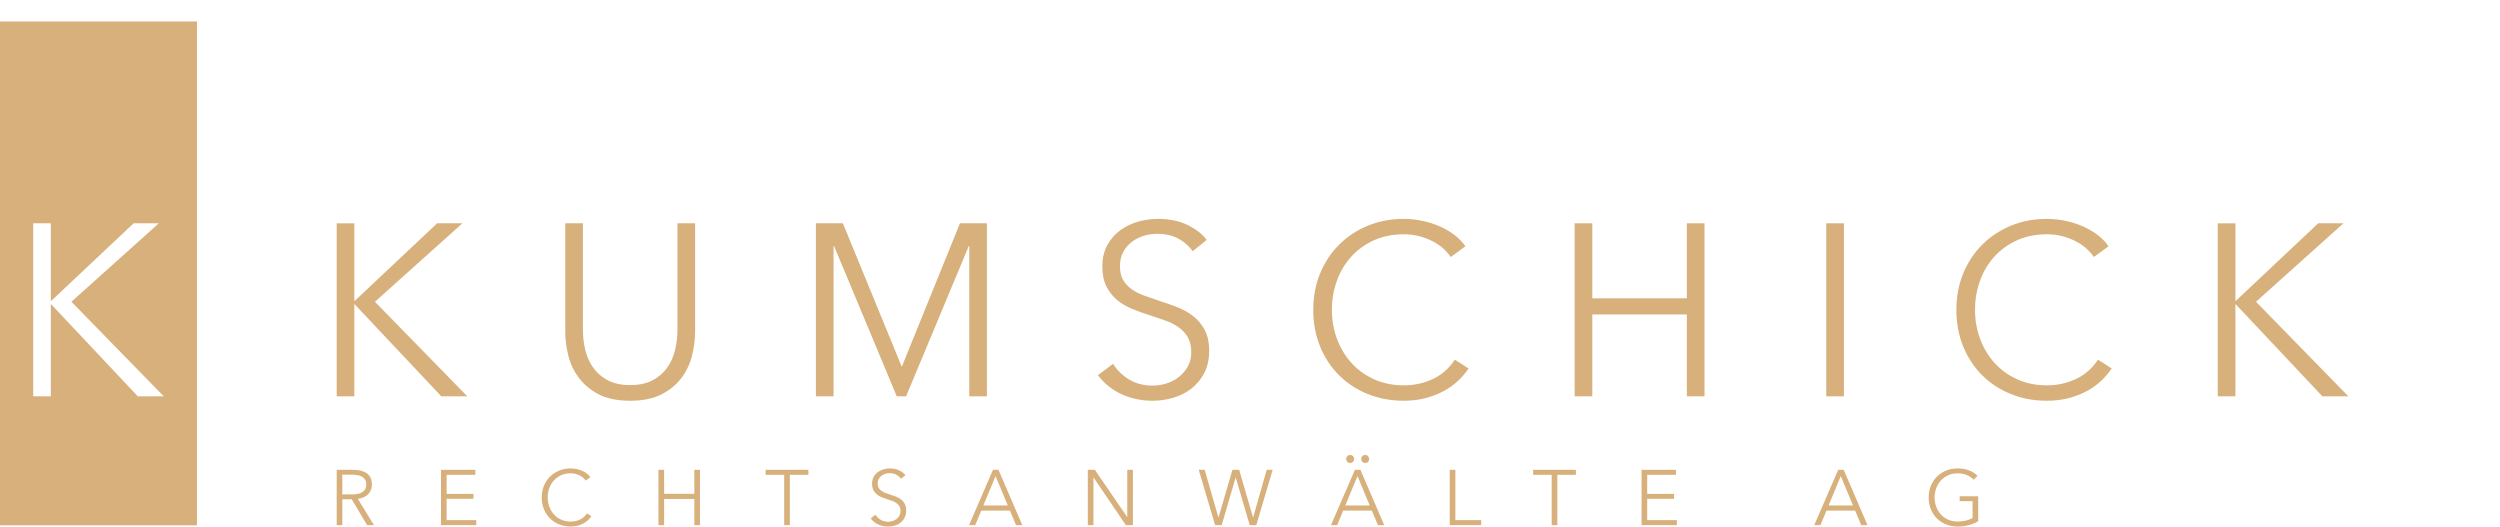 <?xml version="1.0" encoding="UTF-8"?><svg id="a" xmlns="http://www.w3.org/2000/svg" viewBox="0 0 2104.76 443.29"><path d="m298.32,253.43h.21l69.51-65.44h21.25l-73.64,66.06,77.76,79.64h-21.86l-73.02-77.58h-.21v77.58h-14.85v-145.69h14.85v65.44Z" style="fill:#d7b07b; stroke-width:0px;"/><path d="m0,442.29V18.09h165.83v424.2H0Zm42.79-254.3h-14.85v145.69h14.85v-77.58h.21l73.02,77.58h21.86l-77.76-79.64,73.64-66.06h-21.25l-69.51,65.44h-.21v-65.44Z" style="fill:#d7b07b; stroke-width:0px;"/><path d="m530.57,337.39c-11,0-20.01-1.89-27.02-5.66-7.01-3.77-12.58-8.54-16.71-14.3-4.13-5.76-6.98-12.04-8.56-18.83-1.58-6.79-2.37-13.2-2.37-19.24v-91.37h14.85v89.72c0,5.9.69,11.63,2.06,17.18,1.37,5.56,3.61,10.49,6.7,14.82,3.09,4.32,7.18,7.82,12.27,10.49,5.09,2.67,11.34,4.01,18.77,4.01s13.68-1.34,18.77-4.01c5.09-2.67,9.18-6.17,12.27-10.49,3.09-4.32,5.33-9.26,6.7-14.82,1.37-5.56,2.06-11.28,2.06-17.18v-89.72h14.85v91.37c0,6.04-.79,12.45-2.37,19.24-1.58,6.79-4.43,13.07-8.56,18.83s-9.73,10.53-16.81,14.3c-7.08,3.77-16.06,5.66-26.92,5.66Z" style="fill:#d7b07b; stroke-width:0px;"/><path d="m759.11,308.58h.21l48.88-120.59h22.69v145.69h-14.85v-126.56h-.41l-52.8,126.56h-7.84l-52.8-126.56h-.41v126.56h-14.85v-145.69h22.69l49.5,120.59Z" style="fill:#d7b07b; stroke-width:0px;"/><path d="m1004.15,211.45c-3.16-4.39-7.22-7.92-12.17-10.6-4.95-2.67-10.93-4.01-17.94-4.01-3.58,0-7.22.55-10.93,1.65-3.71,1.1-7.08,2.78-10.11,5.04-3.03,2.26-5.47,5.11-7.32,8.54-1.86,3.43-2.78,7.48-2.78,12.14s.89,8.51,2.68,11.52c1.79,3.02,4.16,5.59,7.12,7.72,2.96,2.13,6.32,3.88,10.11,5.25,3.78,1.37,7.74,2.75,11.86,4.12,5.09,1.65,10.21,3.43,15.37,5.35,5.16,1.92,9.8,4.42,13.92,7.51,4.13,3.09,7.49,7,10.11,11.73,2.61,4.73,3.92,10.74,3.92,18.01s-1.41,13.55-4.23,18.83c-2.82,5.28-6.47,9.64-10.93,13.07-4.47,3.43-9.56,5.97-15.26,7.61-5.71,1.65-11.45,2.47-17.22,2.47-4.4,0-8.8-.45-13.2-1.34-4.4-.89-8.6-2.23-12.58-4.01-3.99-1.78-7.7-4.04-11.14-6.79-3.44-2.74-6.47-5.9-9.08-9.47l12.79-9.47c3.16,5.22,7.6,9.57,13.3,13.07,5.7,3.5,12.41,5.25,20.11,5.25,3.71,0,7.49-.58,11.34-1.75,3.85-1.16,7.32-2.95,10.42-5.35,3.09-2.4,5.64-5.35,7.63-8.85,1.99-3.5,2.99-7.58,2.99-12.24,0-5.07-1-9.29-2.99-12.66-1.99-3.36-4.64-6.17-7.94-8.44-3.3-2.26-7.08-4.15-11.34-5.66-4.26-1.51-8.73-3.02-13.41-4.53-4.82-1.51-9.56-3.22-14.23-5.15-4.68-1.92-8.87-4.42-12.58-7.51-3.71-3.09-6.7-6.89-8.97-11.42-2.27-4.53-3.4-10.08-3.4-16.67,0-7,1.41-13.03,4.23-18.11,2.82-5.07,6.5-9.26,11.03-12.55,4.54-3.29,9.56-5.69,15.06-7.2,5.5-1.51,10.93-2.26,16.3-2.26,9.9,0,18.36,1.75,25.37,5.25,7.01,3.5,12.3,7.65,15.88,12.45l-11.76,9.47Z" style="fill:#d7b07b; stroke-width:0px;"/><path d="m1236.4,310.22c-2.48,3.7-5.47,7.2-8.97,10.49-3.51,3.29-7.56,6.17-12.17,8.64-4.61,2.47-9.7,4.43-15.26,5.87-5.57,1.44-11.65,2.16-18.25,2.16-11,0-21.18-1.92-30.53-5.76-9.35-3.84-17.4-9.16-24.13-15.95-6.74-6.79-12-14.85-15.78-24.18-3.78-9.33-5.67-19.55-5.67-30.66s1.92-21.33,5.78-30.66c3.85-9.33,9.18-17.39,15.99-24.18s14.85-12.11,24.13-15.95c9.28-3.84,19.35-5.76,30.22-5.76,5.36,0,10.62.55,15.78,1.65,5.16,1.1,10,2.64,14.54,4.63,4.54,1.99,8.66,4.39,12.38,7.2,3.71,2.81,6.81,6,9.28,9.57l-12.38,9.05c-1.52-2.33-3.54-4.66-6.08-7-2.55-2.33-5.54-4.39-8.97-6.17-3.44-1.78-7.19-3.22-11.24-4.32-4.06-1.1-8.42-1.65-13.1-1.65-9.49,0-17.98,1.72-25.47,5.15-7.5,3.43-13.86,8.06-19.08,13.89-5.23,5.83-9.21,12.59-11.96,20.27-2.75,7.68-4.13,15.78-4.13,24.28s1.41,16.6,4.23,24.28c2.82,7.69,6.84,14.44,12.07,20.27,5.22,5.83,11.58,10.46,19.08,13.89,7.49,3.43,15.91,5.15,25.27,5.15,8.39,0,16.36-1.71,23.93-5.15,7.56-3.43,13.89-8.92,18.98-16.46l11.55,7.41Z" style="fill:#d7b07b; stroke-width:0px;"/><path d="m1325.71,187.99h14.85v63.17h79.62v-63.17h14.85v145.69h-14.85v-68.94h-79.62v68.94h-14.85v-145.69Z" style="fill:#d7b07b; stroke-width:0px;"/><path d="m1552.39,333.68h-14.85v-145.69h14.85v145.69Z" style="fill:#d7b07b; stroke-width:0px;"/><path d="m1777.84,310.22c-2.48,3.7-5.47,7.2-8.97,10.49-3.51,3.29-7.56,6.17-12.17,8.64-4.61,2.47-9.7,4.43-15.26,5.87-5.57,1.44-11.65,2.16-18.25,2.16-11,0-21.18-1.92-30.53-5.76-9.35-3.84-17.4-9.16-24.13-15.95-6.74-6.79-12-14.85-15.78-24.18-3.78-9.33-5.67-19.55-5.67-30.66s1.92-21.33,5.78-30.66c3.85-9.33,9.18-17.39,15.99-24.18,6.81-6.79,14.85-12.11,24.13-15.95,9.28-3.84,19.35-5.76,30.22-5.76,5.36,0,10.62.55,15.78,1.65,5.16,1.1,10,2.64,14.54,4.63,4.54,1.99,8.66,4.39,12.38,7.2,3.71,2.81,6.81,6,9.28,9.57l-12.38,9.05c-1.52-2.33-3.54-4.66-6.08-7-2.55-2.33-5.54-4.39-8.97-6.17-3.44-1.78-7.19-3.22-11.24-4.32-4.06-1.1-8.42-1.65-13.1-1.65-9.49,0-17.98,1.72-25.47,5.15-7.5,3.43-13.86,8.06-19.08,13.89-5.23,5.83-9.21,12.59-11.96,20.27-2.75,7.68-4.13,15.78-4.13,24.28s1.41,16.6,4.23,24.28c2.82,7.69,6.84,14.44,12.07,20.27,5.22,5.83,11.58,10.46,19.08,13.89,7.49,3.43,15.91,5.15,25.27,5.15,8.39,0,16.36-1.71,23.93-5.15,7.56-3.43,13.89-8.92,18.98-16.46l11.55,7.41Z" style="fill:#d7b07b; stroke-width:0px;"/><path d="m1882,253.43h.21l69.51-65.44h21.25l-73.64,66.06,77.76,79.64h-21.86l-73.02-77.58h-.21v77.58h-14.85v-145.69h14.85v65.44Z" style="fill:#d7b07b; stroke-width:0px;"/><path d="m288.21,442.1h-4.75v-46.56h13.71c2.28,0,4.41.22,6.36.66,1.95.44,3.65,1.15,5.08,2.14,1.43.99,2.54,2.27,3.33,3.85s1.19,3.51,1.19,5.79c0,1.71-.31,3.27-.92,4.67-.62,1.4-1.45,2.62-2.5,3.65-1.05,1.03-2.31,1.85-3.76,2.47-1.45.61-3.03,1.01-4.75,1.18l13.64,22.16h-5.8l-12.92-21.77h-7.91v21.77Zm0-25.84h8.24c3.82,0,6.77-.69,8.83-2.07,2.06-1.38,3.1-3.45,3.1-6.21,0-1.53-.29-2.83-.86-3.88-.57-1.05-1.36-1.91-2.37-2.56-1.01-.66-2.24-1.14-3.69-1.45s-3.06-.46-4.81-.46h-8.44v16.64Z" style="fill:#d7b07b; stroke-width:0px;"/><path d="m376.01,437.9h24.98v4.21h-29.73v-46.56h28.94v4.21h-24.19v16.05h22.61v4.14h-22.61v17.95Z" style="fill:#d7b07b; stroke-width:0px;"/><path d="m497.88,434.61c-.79,1.18-1.75,2.3-2.87,3.35-1.12,1.05-2.42,1.97-3.89,2.76-1.47.79-3.1,1.41-4.88,1.87-1.78.46-3.72.69-5.83.69-3.52,0-6.77-.61-9.76-1.84-2.99-1.23-5.56-2.93-7.71-5.1-2.15-2.17-3.83-4.75-5.04-7.73-1.21-2.98-1.81-6.25-1.81-9.8s.61-6.82,1.85-9.8c1.23-2.98,2.93-5.56,5.11-7.73s4.75-3.87,7.71-5.1,6.18-1.84,9.66-1.84c1.71,0,3.39.18,5.04.53,1.65.35,3.2.84,4.65,1.48,1.45.64,2.77,1.4,3.95,2.3,1.19.9,2.18,1.92,2.97,3.06l-3.95,2.89c-.48-.75-1.13-1.49-1.94-2.24-.81-.75-1.77-1.4-2.87-1.97-1.1-.57-2.3-1.03-3.59-1.38-1.3-.35-2.69-.53-4.18-.53-3.03,0-5.75.55-8.14,1.64-2.4,1.1-4.43,2.58-6.1,4.44-1.67,1.86-2.94,4.02-3.82,6.48-.88,2.45-1.32,5.04-1.32,7.76s.45,5.3,1.35,7.76c.9,2.46,2.19,4.61,3.86,6.48,1.67,1.86,3.7,3.34,6.1,4.44,2.39,1.1,5.09,1.64,8.07,1.64,2.68,0,5.23-.55,7.65-1.64,2.42-1.1,4.44-2.85,6.06-5.26l3.69,2.37Z" style="fill:#d7b07b; stroke-width:0px;"/><path d="m554.37,395.55h4.75v20.19h25.44v-20.19h4.75v46.56h-4.75v-22.03h-25.44v22.03h-4.75v-46.56Z" style="fill:#d7b07b; stroke-width:0px;"/><path d="m664.97,442.1h-4.75v-42.35h-15.62v-4.21h35.99v4.21h-15.62v42.35Z" style="fill:#d7b07b; stroke-width:0px;"/><path d="m758.5,403.04c-1.01-1.4-2.31-2.53-3.89-3.39s-3.49-1.28-5.73-1.28c-1.14,0-2.31.18-3.49.53-1.19.35-2.26.89-3.23,1.61-.97.72-1.75,1.63-2.34,2.73-.59,1.1-.89,2.39-.89,3.88s.29,2.72.86,3.68c.57.96,1.33,1.79,2.27,2.47.94.68,2.02,1.24,3.23,1.68,1.21.44,2.47.88,3.79,1.32,1.63.53,3.26,1.1,4.91,1.71s3.13,1.41,4.45,2.4c1.32.99,2.39,2.24,3.23,3.75.83,1.51,1.25,3.43,1.25,5.75s-.45,4.33-1.35,6.02c-.9,1.69-2.07,3.08-3.49,4.18-1.43,1.1-3.06,1.91-4.88,2.43-1.82.53-3.66.79-5.5.79-1.41,0-2.81-.14-4.22-.43-1.41-.29-2.75-.71-4.02-1.28-1.28-.57-2.46-1.29-3.56-2.17-1.1-.88-2.07-1.88-2.9-3.02l4.09-3.02c1.01,1.67,2.43,3.06,4.25,4.18,1.82,1.12,3.97,1.68,6.43,1.68,1.19,0,2.39-.19,3.63-.56,1.23-.37,2.34-.94,3.33-1.71s1.8-1.71,2.44-2.83c.64-1.12.96-2.42.96-3.91,0-1.62-.32-2.97-.96-4.04-.64-1.07-1.48-1.97-2.54-2.7-1.05-.72-2.26-1.33-3.63-1.81-1.36-.48-2.79-.96-4.28-1.45-1.54-.48-3.05-1.03-4.55-1.64-1.49-.61-2.83-1.41-4.02-2.4-1.19-.99-2.14-2.2-2.87-3.65s-1.09-3.22-1.09-5.33c0-2.24.45-4.16,1.35-5.79.9-1.62,2.08-2.96,3.53-4.01,1.45-1.05,3.05-1.82,4.81-2.3,1.76-.48,3.49-.72,5.21-.72,3.16,0,5.87.56,8.11,1.68s3.93,2.44,5.08,3.98l-3.76,3.02Z" style="fill:#d7b07b; stroke-width:0px;"/><path d="m821.05,442.1h-5.21l20.17-46.56h4.61l20.04,46.56h-5.27l-5.14-12.23h-24.12l-5.08,12.23Zm6.85-16.57h20.56l-10.28-24.72-10.28,24.72Z" style="fill:#d7b07b; stroke-width:0px;"/><path d="m948.92,435.2h.13v-39.65h4.75v46.56h-5.93l-27.16-40.05h-.13v40.05h-4.75v-46.56h5.93l27.16,39.65Z" style="fill:#d7b07b; stroke-width:0px;"/><path d="m1025.77,435.59h.13l11.67-40.05h5.67l11.67,40.05h.13l11.4-40.05h5.01l-13.78,46.56h-5.54l-11.73-39.98h-.13l-11.73,39.98h-5.54l-13.78-46.56h5.01l11.54,40.05Z" style="fill:#d7b07b; stroke-width:0px;"/><path d="m1125.76,442.1h-5.21l20.17-46.56h4.61l20.04,46.56h-5.27l-5.14-12.23h-24.12l-5.08,12.23Zm6.85-16.57h20.56l-10.28-24.72-10.28,24.72Zm.73-39.13c0-.88.31-1.65.92-2.33.61-.68,1.43-1.02,2.44-1.02s1.82.34,2.44,1.02c.61.68.92,1.46.92,2.33s-.31,1.65-.92,2.33c-.62.68-1.43,1.02-2.44,1.02s-1.82-.34-2.44-1.02c-.61-.68-.92-1.46-.92-2.33Zm12.66,0c0-.88.31-1.65.92-2.33.61-.68,1.43-1.02,2.44-1.02s1.82.34,2.44,1.02c.61.68.92,1.46.92,2.33s-.31,1.65-.92,2.33c-.62.68-1.43,1.02-2.44,1.02s-1.82-.34-2.44-1.02c-.62-.68-.92-1.46-.92-2.33Z" style="fill:#d7b07b; stroke-width:0px;"/><path d="m1225.29,437.9h21.75v4.21h-26.5v-46.56h4.75v42.35Z" style="fill:#d7b07b; stroke-width:0px;"/><path d="m1311.11,442.1h-4.74v-42.35h-15.62v-4.21h35.99v4.21h-15.62v42.35Z" style="fill:#d7b07b; stroke-width:0px;"/><path d="m1386.78,437.9h24.98v4.21h-29.73v-46.56h28.94v4.21h-24.19v16.05h22.61v4.14h-22.61v17.95Z" style="fill:#d7b07b; stroke-width:0px;"/><path d="m1532.64,442.1h-5.21l20.17-46.56h4.61l20.04,46.56h-5.27l-5.14-12.23h-24.12l-5.08,12.23Zm6.85-16.57h20.56l-10.28-24.72-10.28,24.72Z" style="fill:#d7b07b; stroke-width:0px;"/><path d="m1661.64,403.9c-1.63-1.71-3.56-3.04-5.8-3.98-2.24-.94-4.81-1.41-7.71-1.41s-5.68.55-8.07,1.64c-2.4,1.1-4.43,2.58-6.1,4.44-1.67,1.86-2.96,4.02-3.86,6.48-.9,2.45-1.35,5.04-1.35,7.76s.45,5.3,1.35,7.76c.9,2.46,2.19,4.6,3.86,6.44,1.67,1.84,3.7,3.31,6.1,4.41,2.39,1.1,5.09,1.64,8.07,1.64,2.64,0,5.05-.28,7.25-.85,2.2-.57,3.98-1.29,5.34-2.17v-14.14h-10.88v-4.14h15.62v20.98c-2.55,1.53-5.3,2.67-8.24,3.42-2.94.75-6,1.12-9.16,1.12-3.52,0-6.77-.61-9.76-1.84-2.99-1.23-5.56-2.93-7.71-5.1-2.15-2.17-3.83-4.75-5.04-7.73-1.21-2.98-1.81-6.25-1.81-9.8s.61-6.82,1.84-9.8c1.23-2.98,2.93-5.56,5.11-7.73s4.75-3.87,7.71-5.1c2.97-1.23,6.19-1.84,9.66-1.84,3.73,0,6.99.55,9.75,1.64,2.77,1.1,5.14,2.63,7.12,4.6l-3.3,3.29Z" style="fill:#d7b07b; stroke-width:0px;"/></svg>
